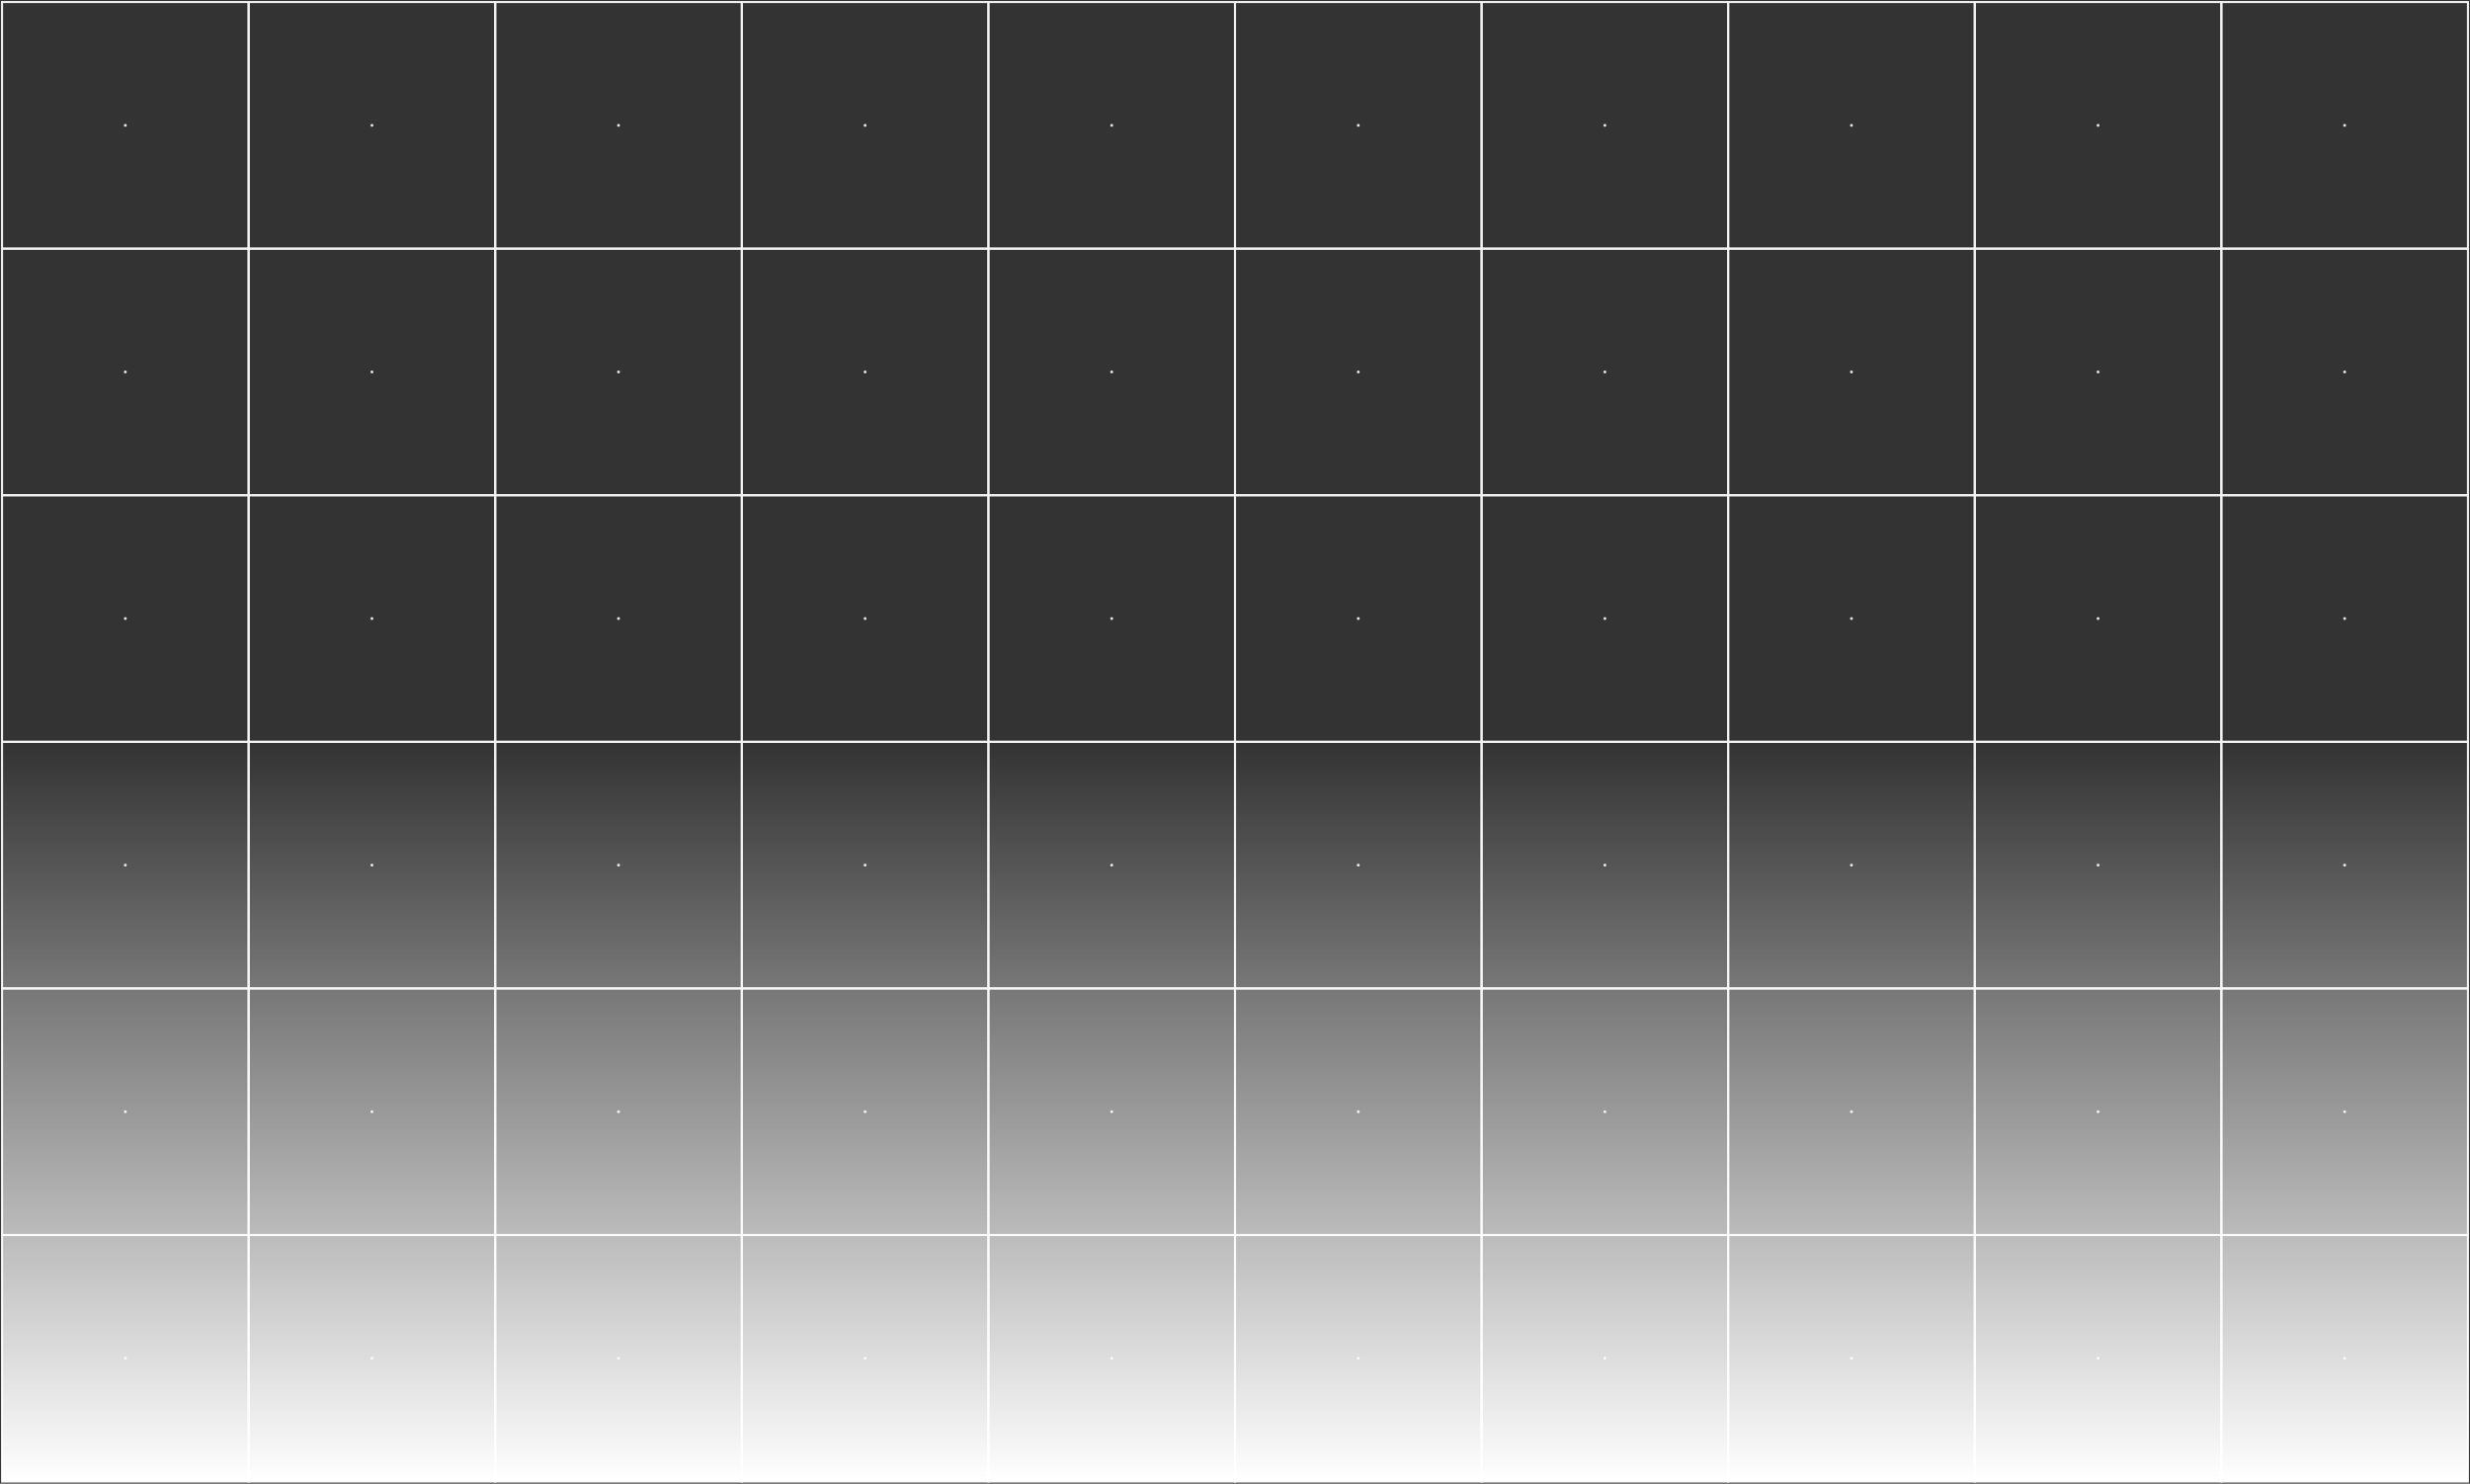 <svg width="1202" height="722" viewBox="0 0 1202 722" fill="none" xmlns="http://www.w3.org/2000/svg">
<rect x="0" y="0" width="1202" height="722" fill="#333333" stroke="none"/>
<path d="M1 1H121V121H1V1Z" stroke="#F2F2F2"/>
<circle cx="61" cy="61" r="0.7" fill="#E4E4E4"/>
<path d="M121 1H241V121H121V1Z" stroke="#F2F2F2"/>
<circle cx="181" cy="61" r="0.7" fill="#E4E4E4"/>
<path d="M241 1H361V121H241V1Z" stroke="#F2F2F2"/>
<circle cx="301" cy="61" r="0.7" fill="#E4E4E4"/>
<path d="M361 1H481V121H361V1Z" stroke="#F2F2F2"/>
<circle cx="421" cy="61" r="0.7" fill="#E4E4E4"/>
<path d="M481 1H601V121H481V1Z" stroke="#F2F2F2"/>
<circle cx="541" cy="61" r="0.7" fill="#E4E4E4"/>
<path d="M601 1H721V121H601V1Z" stroke="#F2F2F2"/>
<circle cx="661" cy="61" r="0.7" fill="#E4E4E4"/>
<path d="M721 1H841V121H721V1Z" stroke="#F2F2F2"/>
<circle cx="781" cy="61" r="0.7" fill="#E4E4E4"/>
<path d="M841 1H961V121H841V1Z" stroke="#F2F2F2"/>
<circle cx="901" cy="61" r="0.7" fill="#E4E4E4"/>
<path d="M961 1H1081V121H961V1Z" stroke="#F2F2F2"/>
<circle cx="1021" cy="61" r="0.7" fill="#E4E4E4"/>
<path d="M1081 1H1201V121H1081V1Z" stroke="#F2F2F2"/>
<circle cx="1141" cy="61" r="0.7" fill="#E4E4E4"/>
<path d="M1 121H121V241H1V121Z" stroke="#F2F2F2"/>
<circle cx="61" cy="181" r="0.7" fill="#E4E4E4"/>
<path d="M121 121H241V241H121V121Z" stroke="#F2F2F2"/>
<circle cx="181" cy="181" r="0.7" fill="#E4E4E4"/>
<path d="M241 121H361V241H241V121Z" stroke="#F2F2F2"/>
<circle cx="301" cy="181" r="0.7" fill="#E4E4E4"/>
<path d="M361 121H481V241H361V121Z" stroke="#F2F2F2"/>
<circle cx="421" cy="181" r="0.7" fill="#E4E4E4"/>
<path d="M481 121H601V241H481V121Z" stroke="#F2F2F2"/>
<circle cx="541" cy="181" r="0.7" fill="#E4E4E4"/>
<path d="M601 121H721V241H601V121Z" stroke="#F2F2F2"/>
<circle cx="661" cy="181" r="0.7" fill="#E4E4E4"/>
<path d="M721 121H841V241H721V121Z" stroke="#F2F2F2"/>
<circle cx="781" cy="181" r="0.7" fill="#E4E4E4"/>
<path d="M841 121H961V241H841V121Z" stroke="#F2F2F2"/>
<circle cx="901" cy="181" r="0.7" fill="#E4E4E4"/>
<path d="M961 121H1081V241H961V121Z" stroke="#F2F2F2"/>
<circle cx="1021" cy="181" r="0.7" fill="#E4E4E4"/>
<path d="M1081 121H1201V241H1081V121Z" stroke="#F2F2F2"/>
<circle cx="1141" cy="181" r="0.7" fill="#E4E4E4"/>
<path d="M1 241H121V361H1V241Z" stroke="#F2F2F2"/>
<circle cx="61" cy="301" r="0.7" fill="#E4E4E4"/>
<path d="M121 241H241V361H121V241Z" stroke="#F2F2F2"/>
<circle cx="181" cy="301" r="0.7" fill="#E4E4E4"/>
<path d="M241 241H361V361H241V241Z" stroke="#F2F2F2"/>
<circle cx="301" cy="301" r="0.7" fill="#E4E4E4"/>
<path d="M361 241H481V361H361V241Z" stroke="#F2F2F2"/>
<circle cx="421" cy="301" r="0.7" fill="#E4E4E4"/>
<path d="M481 241H601V361H481V241Z" stroke="#F2F2F2"/>
<circle cx="541" cy="301" r="0.7" fill="#E4E4E4"/>
<path d="M601 241H721V361H601V241Z" stroke="#F2F2F2"/>
<circle cx="661" cy="301" r="0.7" fill="#E4E4E4"/>
<path d="M721 241H841V361H721V241Z" stroke="#F2F2F2"/>
<circle cx="781" cy="301" r="0.7" fill="#E4E4E4"/>
<path d="M841 241H961V361H841V241Z" stroke="#F2F2F2"/>
<circle cx="901" cy="301" r="0.7" fill="#E4E4E4"/>
<path d="M961 241H1081V361H961V241Z" stroke="#F2F2F2"/>
<circle cx="1021" cy="301" r="0.7" fill="#E4E4E4"/>
<path d="M1081 241H1201V361H1081V241Z" stroke="#F2F2F2"/>
<circle cx="1141" cy="301" r="0.7" fill="#E4E4E4"/>
<path d="M1 361H121V481H1V361Z" stroke="#F2F2F2"/>
<circle cx="61" cy="421" r="0.7" fill="#E4E4E4"/>
<path d="M121 361H241V481H121V361Z" stroke="#F2F2F2"/>
<circle cx="181" cy="421" r="0.7" fill="#E4E4E4"/>
<path d="M241 361H361V481H241V361Z" stroke="#F2F2F2"/>
<circle cx="301" cy="421" r="0.7" fill="#E4E4E4"/>
<path d="M361 361H481V481H361V361Z" stroke="#F2F2F2"/>
<circle cx="421" cy="421" r="0.7" fill="#E4E4E4"/>
<path d="M481 361H601V481H481V361Z" stroke="#F2F2F2"/>
<circle cx="541" cy="421" r="0.7" fill="#E4E4E4"/>
<path d="M601 361H721V481H601V361Z" stroke="#F2F2F2"/>
<circle cx="661" cy="421" r="0.7" fill="#E4E4E4"/>
<path d="M721 361H841V481H721V361Z" stroke="#F2F2F2"/>
<circle cx="781" cy="421" r="0.7" fill="#E4E4E4"/>
<path d="M841 361H961V481H841V361Z" stroke="#F2F2F2"/>
<circle cx="901" cy="421" r="0.7" fill="#E4E4E4"/>
<path d="M961 361H1081V481H961V361Z" stroke="#F2F2F2"/>
<circle cx="1021" cy="421" r="0.7" fill="#E4E4E4"/>
<path d="M1081 361H1201V481H1081V361Z" stroke="#F2F2F2"/>
<circle cx="1141" cy="421" r="0.7" fill="#E4E4E4"/>
<path d="M1 481H121V601H1V481Z" stroke="#F2F2F2"/>
<circle cx="61" cy="541" r="0.7" fill="#E4E4E4"/>
<path d="M121 481H241V601H121V481Z" stroke="#F2F2F2"/>
<circle cx="181" cy="541" r="0.7" fill="#E4E4E4"/>
<path d="M241 481H361V601H241V481Z" stroke="#F2F2F2"/>
<circle cx="301" cy="541" r="0.7" fill="#E4E4E4"/>
<path d="M361 481H481V601H361V481Z" stroke="#F2F2F2"/>
<circle cx="421" cy="541" r="0.7" fill="#E4E4E4"/>
<path d="M481 481H601V601H481V481Z" stroke="#F2F2F2"/>
<circle cx="541" cy="541" r="0.7" fill="#E4E4E4"/>
<path d="M601 481H721V601H601V481Z" stroke="#F2F2F2"/>
<circle cx="661" cy="541" r="0.7" fill="#E4E4E4"/>
<path d="M721 481H841V601H721V481Z" stroke="#F2F2F2"/>
<circle cx="781" cy="541" r="0.7" fill="#E4E4E4"/>
<path d="M841 481H961V601H841V481Z" stroke="#F2F2F2"/>
<circle cx="901" cy="541" r="0.7" fill="#E4E4E4"/>
<path d="M961 481H1081V601H961V481Z" stroke="#F2F2F2"/>
<circle cx="1021" cy="541" r="0.7" fill="#E4E4E4"/>
<path d="M1081 481H1201V601H1081V481Z" stroke="#F2F2F2"/>
<circle cx="1141" cy="541" r="0.7" fill="#E4E4E4"/>
<path d="M1 601H121V721H1V601Z" stroke="#F2F2F2"/>
<circle cx="61" cy="661" r="0.7" fill="#E4E4E4"/>
<path d="M121 601H241V721H121V601Z" stroke="#F2F2F2"/>
<circle cx="181" cy="661" r="0.7" fill="#E4E4E4"/>
<path d="M241 601H361V721H241V601Z" stroke="#F2F2F2"/>
<circle cx="301" cy="661" r="0.7" fill="#E4E4E4"/>
<path d="M361 601H481V721H361V601Z" stroke="#F2F2F2"/>
<circle cx="421" cy="661" r="0.7" fill="#E4E4E4"/>
<path d="M481 601H601V721H481V601Z" stroke="#F2F2F2"/>
<circle cx="541" cy="661" r="0.7" fill="#E4E4E4"/>
<path d="M601 601H721V721H601V601Z" stroke="#F2F2F2"/>
<circle cx="661" cy="661" r="0.7" fill="#E4E4E4"/>
<path d="M721 601H841V721H721V601Z" stroke="#F2F2F2"/>
<circle cx="781" cy="661" r="0.7" fill="#E4E4E4"/>
<path d="M841 601H961V721H841V601Z" stroke="#F2F2F2"/>
<circle cx="901" cy="661" r="0.7" fill="#E4E4E4"/>
<path d="M961 601H1081V721H961V601Z" stroke="#F2F2F2"/>
<circle cx="1021" cy="661" r="0.7" fill="#E4E4E4"/>
<path d="M1081 601H1201V721H1081V601Z" stroke="#F2F2F2"/>
<circle cx="1141" cy="661" r="0.7" fill="#E4E4E4"/>
<rect x="1" y="361" width="1200" height="360" fill="url(#paint0_linear_33_67)"/>
<defs>
<linearGradient id="paint0_linear_33_67" x1="601" y1="361" x2="601" y2="721" gradientUnits="userSpaceOnUse">
<stop stop-color="white" stop-opacity="0"/>
<stop offset="1" stop-color="white"/>
</linearGradient>
</defs>
</svg>
